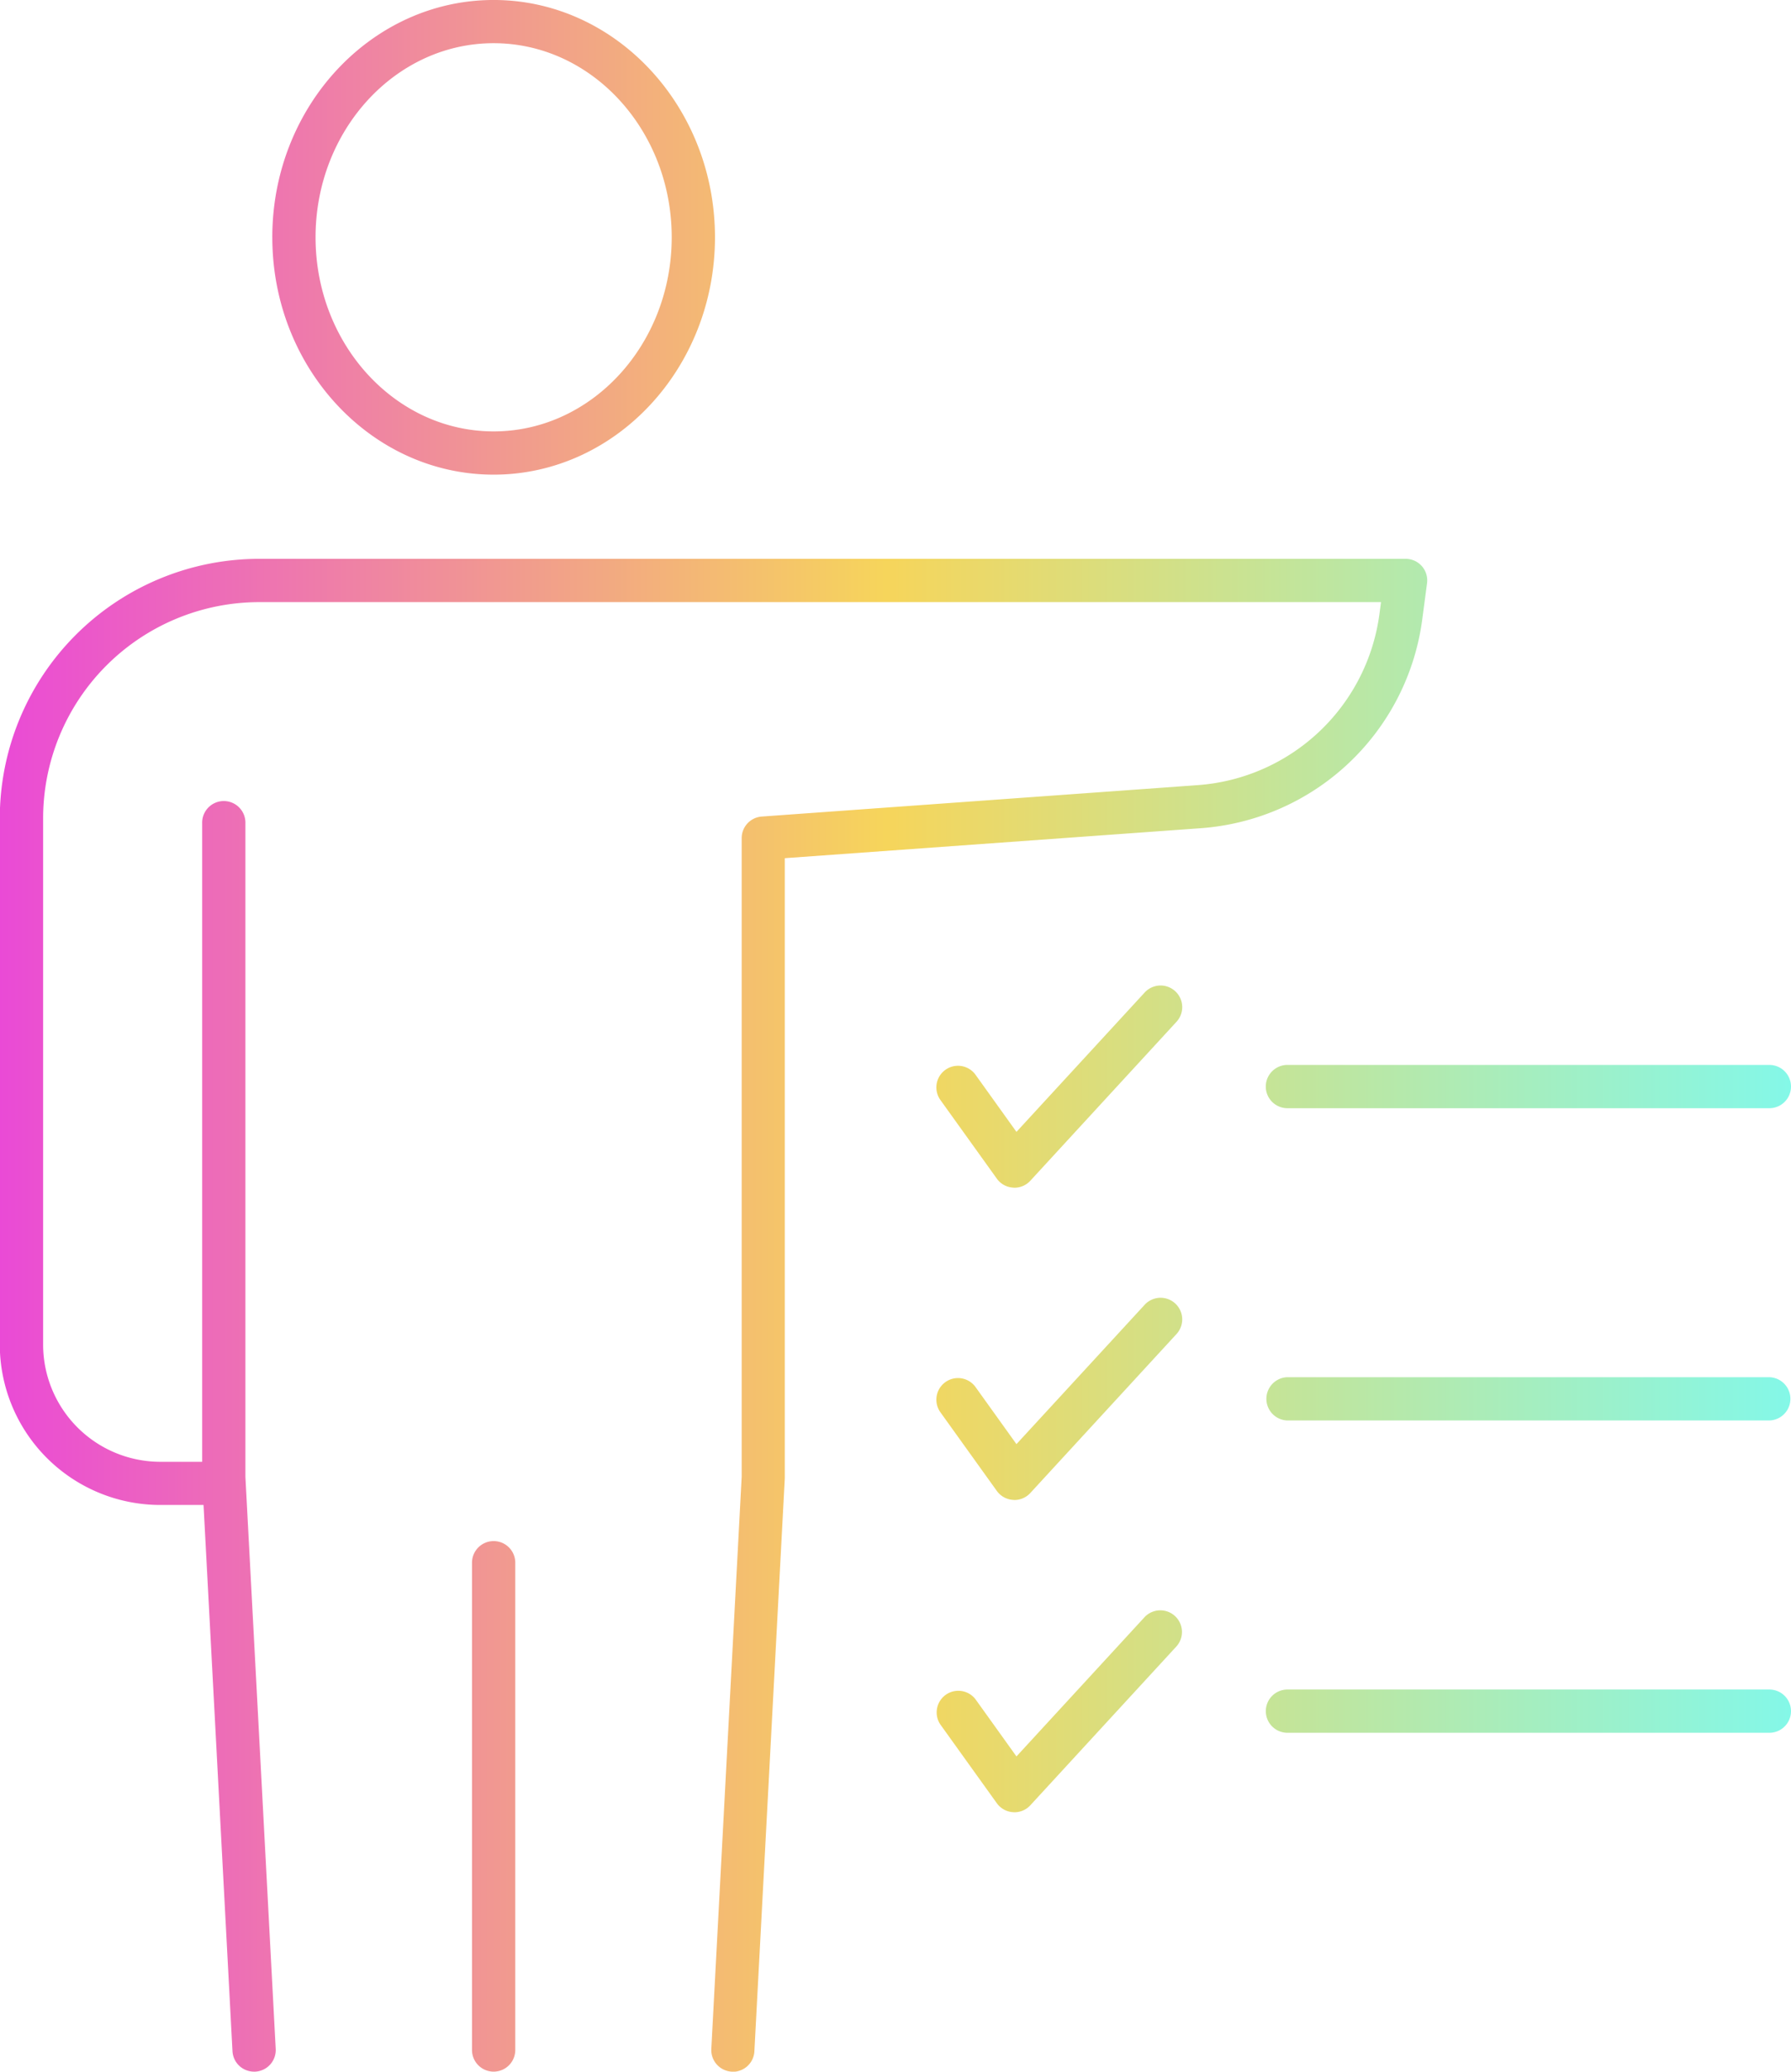 <svg xmlns="http://www.w3.org/2000/svg" xmlns:xlink="http://www.w3.org/1999/xlink" width="104.779" height="121.19" viewBox="0 0 104.779 121.19">
  <defs>
    <linearGradient id="linear-gradient" y1="0.5" x2="1" y2="0.5" gradientUnits="objectBoundingBox">
      <stop offset="0" stop-color="#ea49d7"/>
      <stop offset="0.495" stop-color="#f6d55b"/>
      <stop offset="1" stop-color="#83f8e9"/>
    </linearGradient>
  </defs>
  <path id="Shape_11" data-name="Shape 11" d="M773.812,7071.967a1.266,1.266,0,0,1-1.2-1.33l1.777-33.473v-37.357a1.265,1.265,0,0,1,1.175-1.262l25.533-1.84a11.568,11.568,0,0,0,10.6-9.989l.094-.715h-65.63a12.653,12.653,0,0,0-12.64,12.637v30.8a6.862,6.862,0,0,0,6.854,6.853h2.451v-37.353a1.265,1.265,0,1,1,2.529,0v38.231l1.773,33.468a1.265,1.265,0,0,1-1.2,1.329l-.067,0a1.264,1.264,0,0,1-1.262-1.2l-1.693-31.95h-2.535a9.394,9.394,0,0,1-9.385-9.382v-30.8a15.186,15.186,0,0,1,15.171-15.166h67.074a1.263,1.263,0,0,1,1.253,1.431l-.284,2.144a14.1,14.1,0,0,1-12.93,12.182l-24.36,1.755V7037.2c0,.023,0,.046,0,.067l-1.778,33.507a1.265,1.265,0,0,1-1.262,1.2Zm-15.2-1.268v-28.505a1.265,1.265,0,1,1,2.531,0V7070.7a1.265,1.265,0,1,1-2.531,0Zm31.654-13.911a1.266,1.266,0,0,1-.951-.525l-3.3-4.6a1.266,1.266,0,0,1,2.057-1.475l2.392,3.338,7.5-8.154a1.266,1.266,0,0,1,1.864,1.713l-8.553,9.3a1.266,1.266,0,0,1-.932.408C790.318,7056.79,790.291,7056.79,790.266,7056.788Zm16.052-4.645a1.265,1.265,0,1,1,0-2.531h28.193a1.265,1.265,0,1,1,0,2.531Zm-16.052-13.624a1.267,1.267,0,0,1-.951-.525l-3.3-4.6a1.265,1.265,0,0,1,2.057-1.473l2.392,3.336,7.5-8.152a1.265,1.265,0,0,1,1.864,1.711l-8.553,9.3a1.266,1.266,0,0,1-.932.41C790.318,7038.523,790.291,7038.521,790.266,7038.52Zm16.05-4.646a1.266,1.266,0,0,1,0-2.531h28.195a1.266,1.266,0,0,1,0,2.531Zm-16.05-13.622a1.255,1.255,0,0,1-.951-.525l-3.3-4.6a1.265,1.265,0,0,1,2.057-1.473l2.392,3.338,7.5-8.153a1.265,1.265,0,0,1,1.864,1.712l-8.553,9.3a1.264,1.264,0,0,1-.932.408A.57.57,0,0,1,790.266,7020.251Zm16.05-4.645a1.265,1.265,0,1,1,0-2.531h28.195a1.265,1.265,0,1,1,0,2.531Zm-59.388-50.947c0-7.655,5.809-13.882,12.949-13.882s12.949,6.228,12.949,13.882-5.809,13.885-12.949,13.885S746.929,6972.317,746.929,6964.66Zm2.531,0c0,6.262,4.675,11.355,10.418,11.355s10.418-5.094,10.418-11.355-4.673-11.354-10.418-11.354S749.459,6958.4,749.459,6964.66Z" transform="translate(-730.998 -6950.778)" fill="url(#linear-gradient)"/>
</svg>

